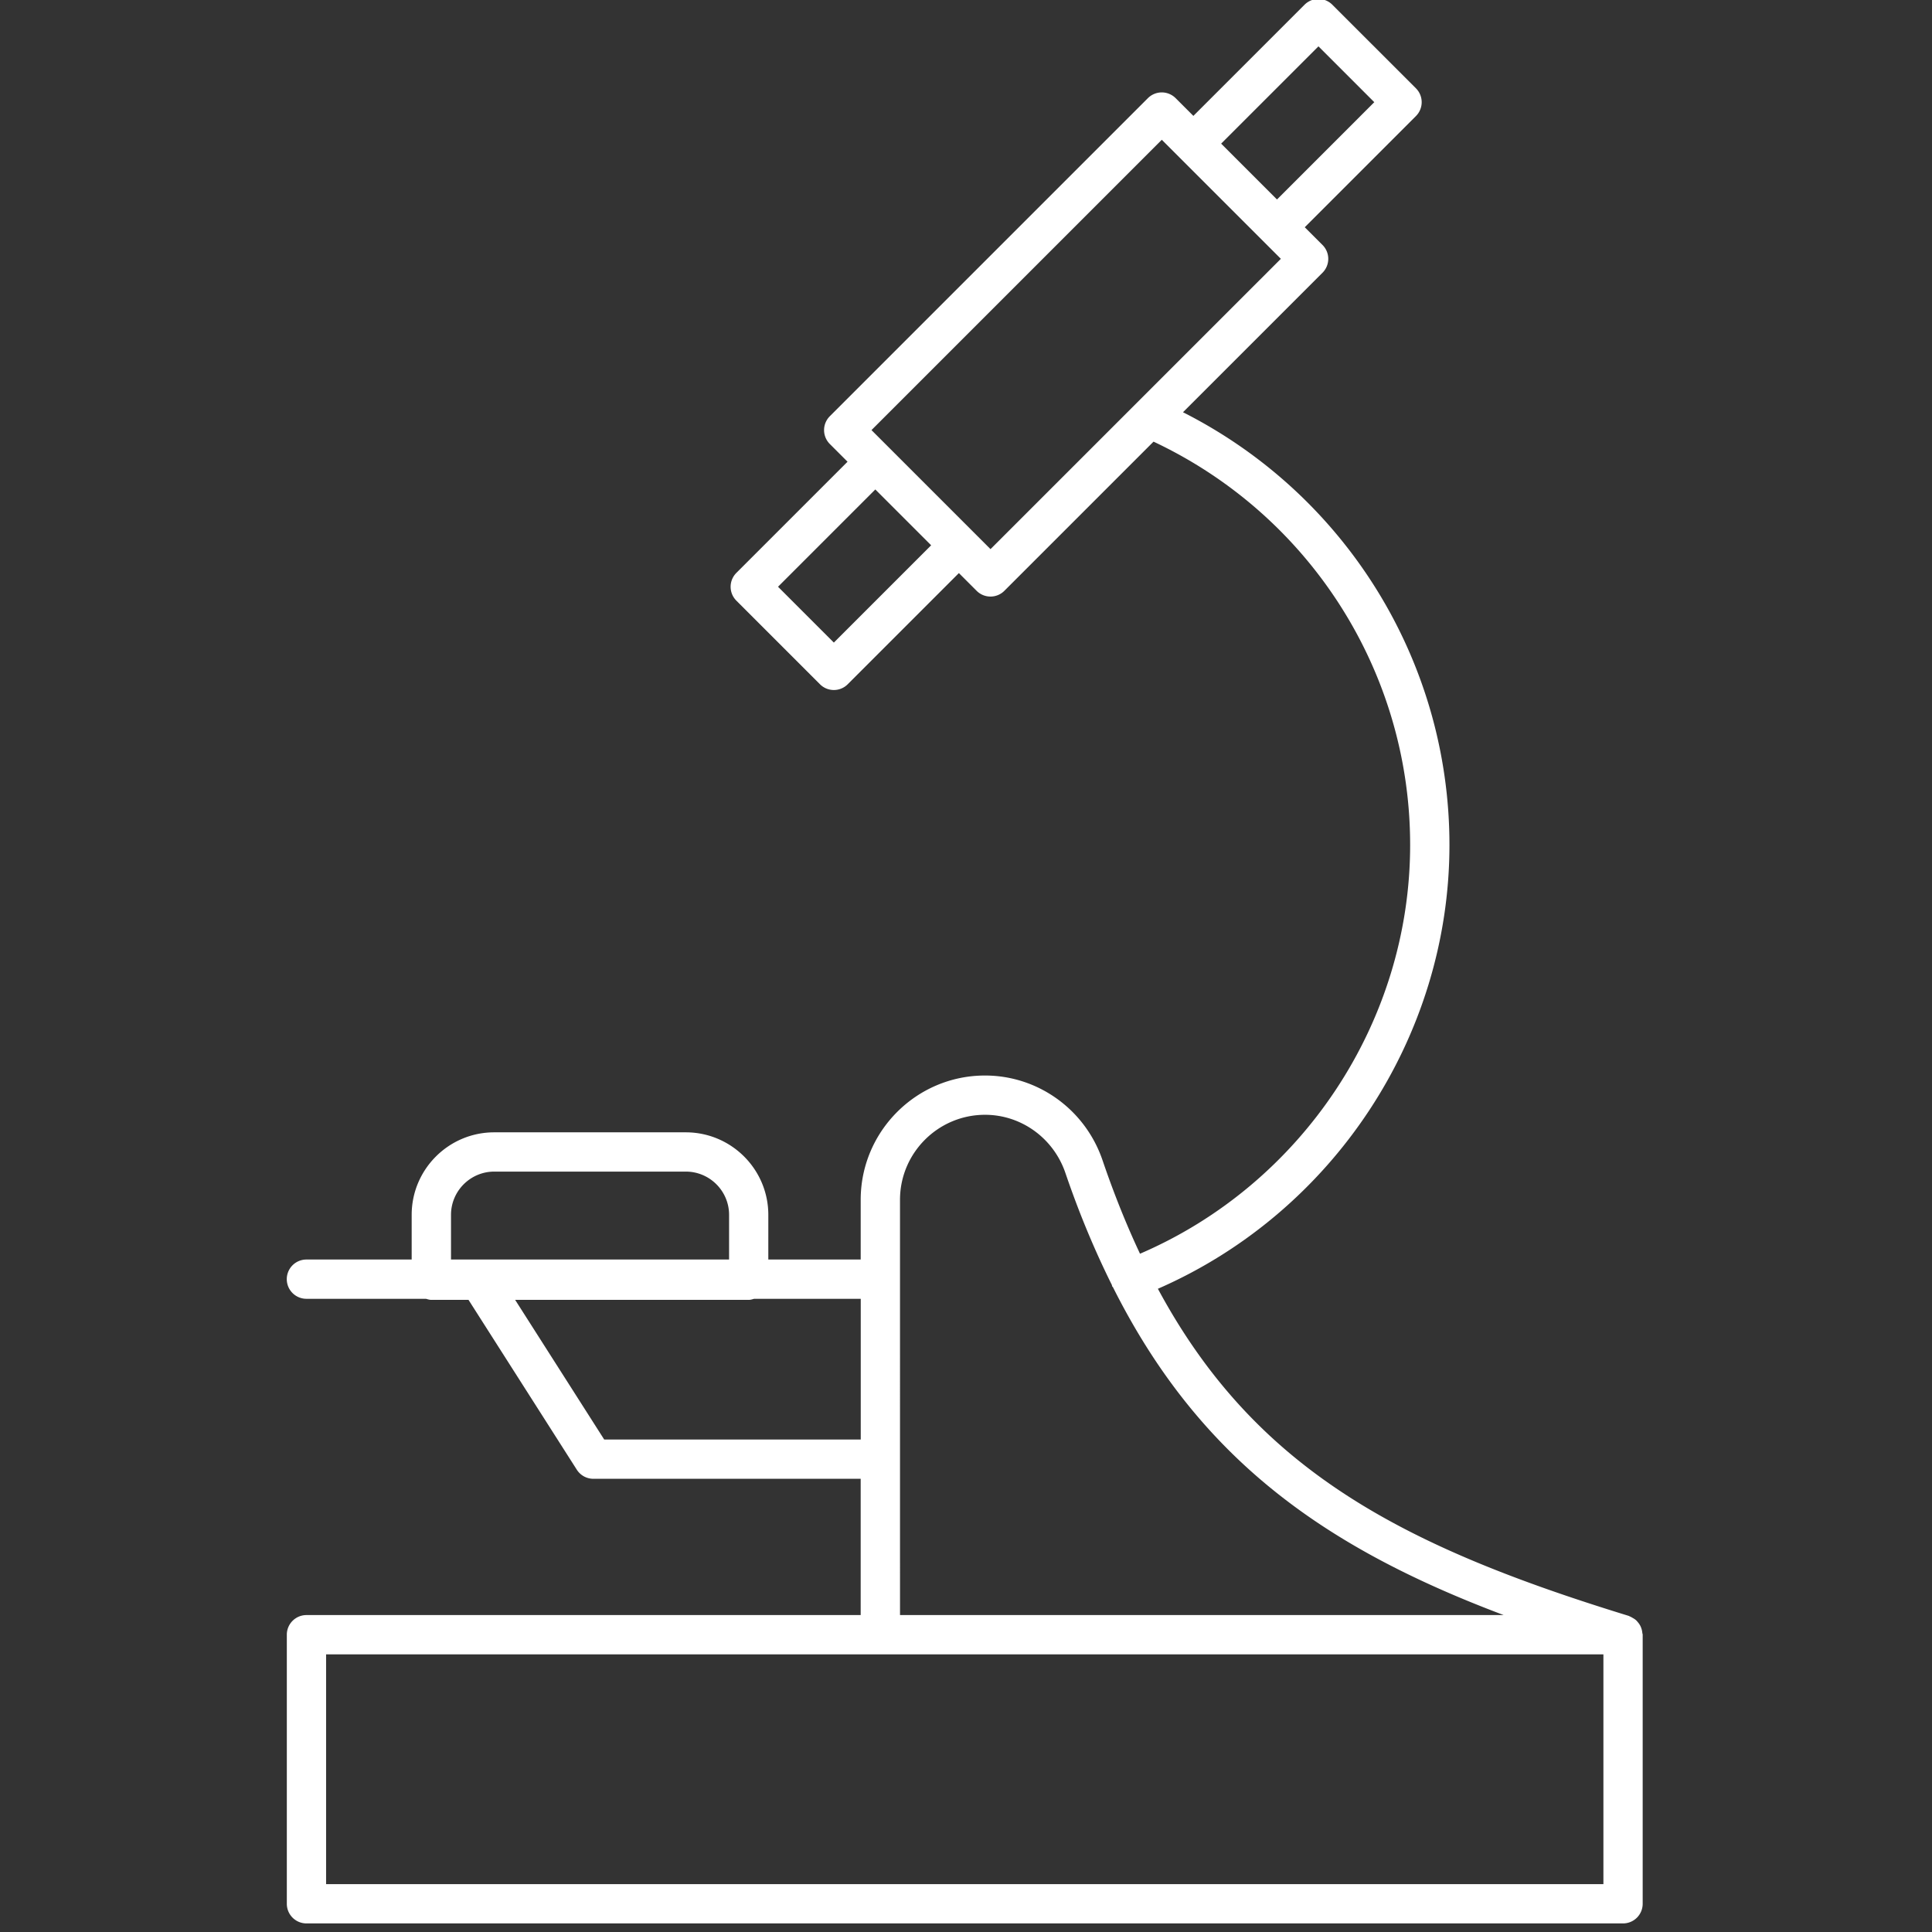 <?xml version="1.0" encoding="utf-8"?>
<svg xmlns="http://www.w3.org/2000/svg" viewBox="0 0 512 512">
    <rect x="0" y="0" width="512" height="512" fill="#333333" stroke="none"/>
    <path fill="white" d="M435.328 504.519v-71.308c0-.168-.08-.308-.096-.472a5.103 5.103 0 0 0-.228-1.134 5.416 5.416 0 0 0-.303-.746 5.098 5.098 0 0 0-.603-.899c-.176-.216-.34-.419-.547-.603-.268-.239-.575-.423-.895-.603-.247-.14-.479-.287-.747-.387-.091-.032-.155-.1-.251-.132-60.192-18.492-98.989-38.737-124.804-86.697 46.423-20.261 77.266-66.757 77.266-117.629 0-48.66-27.5-92.843-70.614-114.663l36.972-36.968a5.2 5.2 0 0 0 1.526-3.678 5.183 5.183 0 0 0-1.526-3.678l-4.703-4.7 29.46-29.46a5.202 5.202 0 0 0 0-7.36L353.081 1.25a5.203 5.203 0 0 0-7.359 0l-29.465 29.46-4.696-4.695a5.203 5.203 0 0 0-7.359 0l-84.29 84.29a5.204 5.204 0 0 0 0 7.359l4.696 4.696-29.461 29.461a5.204 5.204 0 0 0 0 7.359l22.154 22.154a5.183 5.183 0 0 0 3.678 1.525 5.176 5.176 0 0 0 3.677-1.525l29.461-29.461 4.696 4.696a5.183 5.183 0 0 0 3.678 1.525c1.33 0 2.663-.507 3.677-1.525L305.7 117.04c41.401 19.475 68.002 60.999 68.002 106.864 0 46.967-28.606 89.865-71.588 108.347-3.57-7.595-6.876-15.801-9.927-24.758-4.572-13.437-17.09-22.469-31.15-22.469-18.165 0-32.943 14.779-32.943 32.944v15.821h-24.482V321.95c0-12.06-9.807-21.871-21.871-21.871h-50.772c-12.059 0-21.87 9.807-21.87 21.871v11.839H81.203A5.201 5.201 0 0 0 76 338.992a5.201 5.201 0 0 0 5.203 5.203h31.689c.459.132.911.283 1.414.283h9.855l28.702 45.014a5.205 5.205 0 0 0 4.384 2.404h70.842v36.114H81.215a5.201 5.201 0 0 0-5.203 5.203v71.308a5.201 5.201 0 0 0 5.203 5.203h348.908a5.201 5.201 0 0 0 5.203-5.203l.002-.002ZM349.404 12.284l14.795 14.795-25.784 25.784-7.399-7.395-7.4-7.404 25.788-25.78ZM220.981 170.291l-14.795-14.795 25.784-25.784 14.795 14.795-25.784 25.784Zm80.109-63.355c-.036.032-.068.068-.104.104l-38.489 38.485-31.545-31.546 76.935-76.935 4.696 4.692v.004l11.081 11.077 15.778 15.773-38.352 38.346Zm-62.58 211.029c0-12.426 10.107-22.533 22.533-22.533 9.6 0 18.157 6.193 21.299 15.413 3.71 10.885 7.839 20.684 12.328 29.708.031.096.012.196.047.292.052.132.188.184.244.307 22.868 45.578 56.119 68.997 103.521 86.854H238.513l-.003-110.041Zm-118.988 15.821v-11.839c0-6.317 5.144-11.46 11.461-11.46h50.772c6.317 0 11.46 5.143 11.46 11.46v11.839h-73.693Zm40.598 47.702-23.599-37.008h61.901c.504 0 .955-.152 1.414-.284h28.271v37.291l-67.987.001ZM424.919 499.32H86.418v-60.898h338.501v60.898Z" class="Vector"/>
</svg>